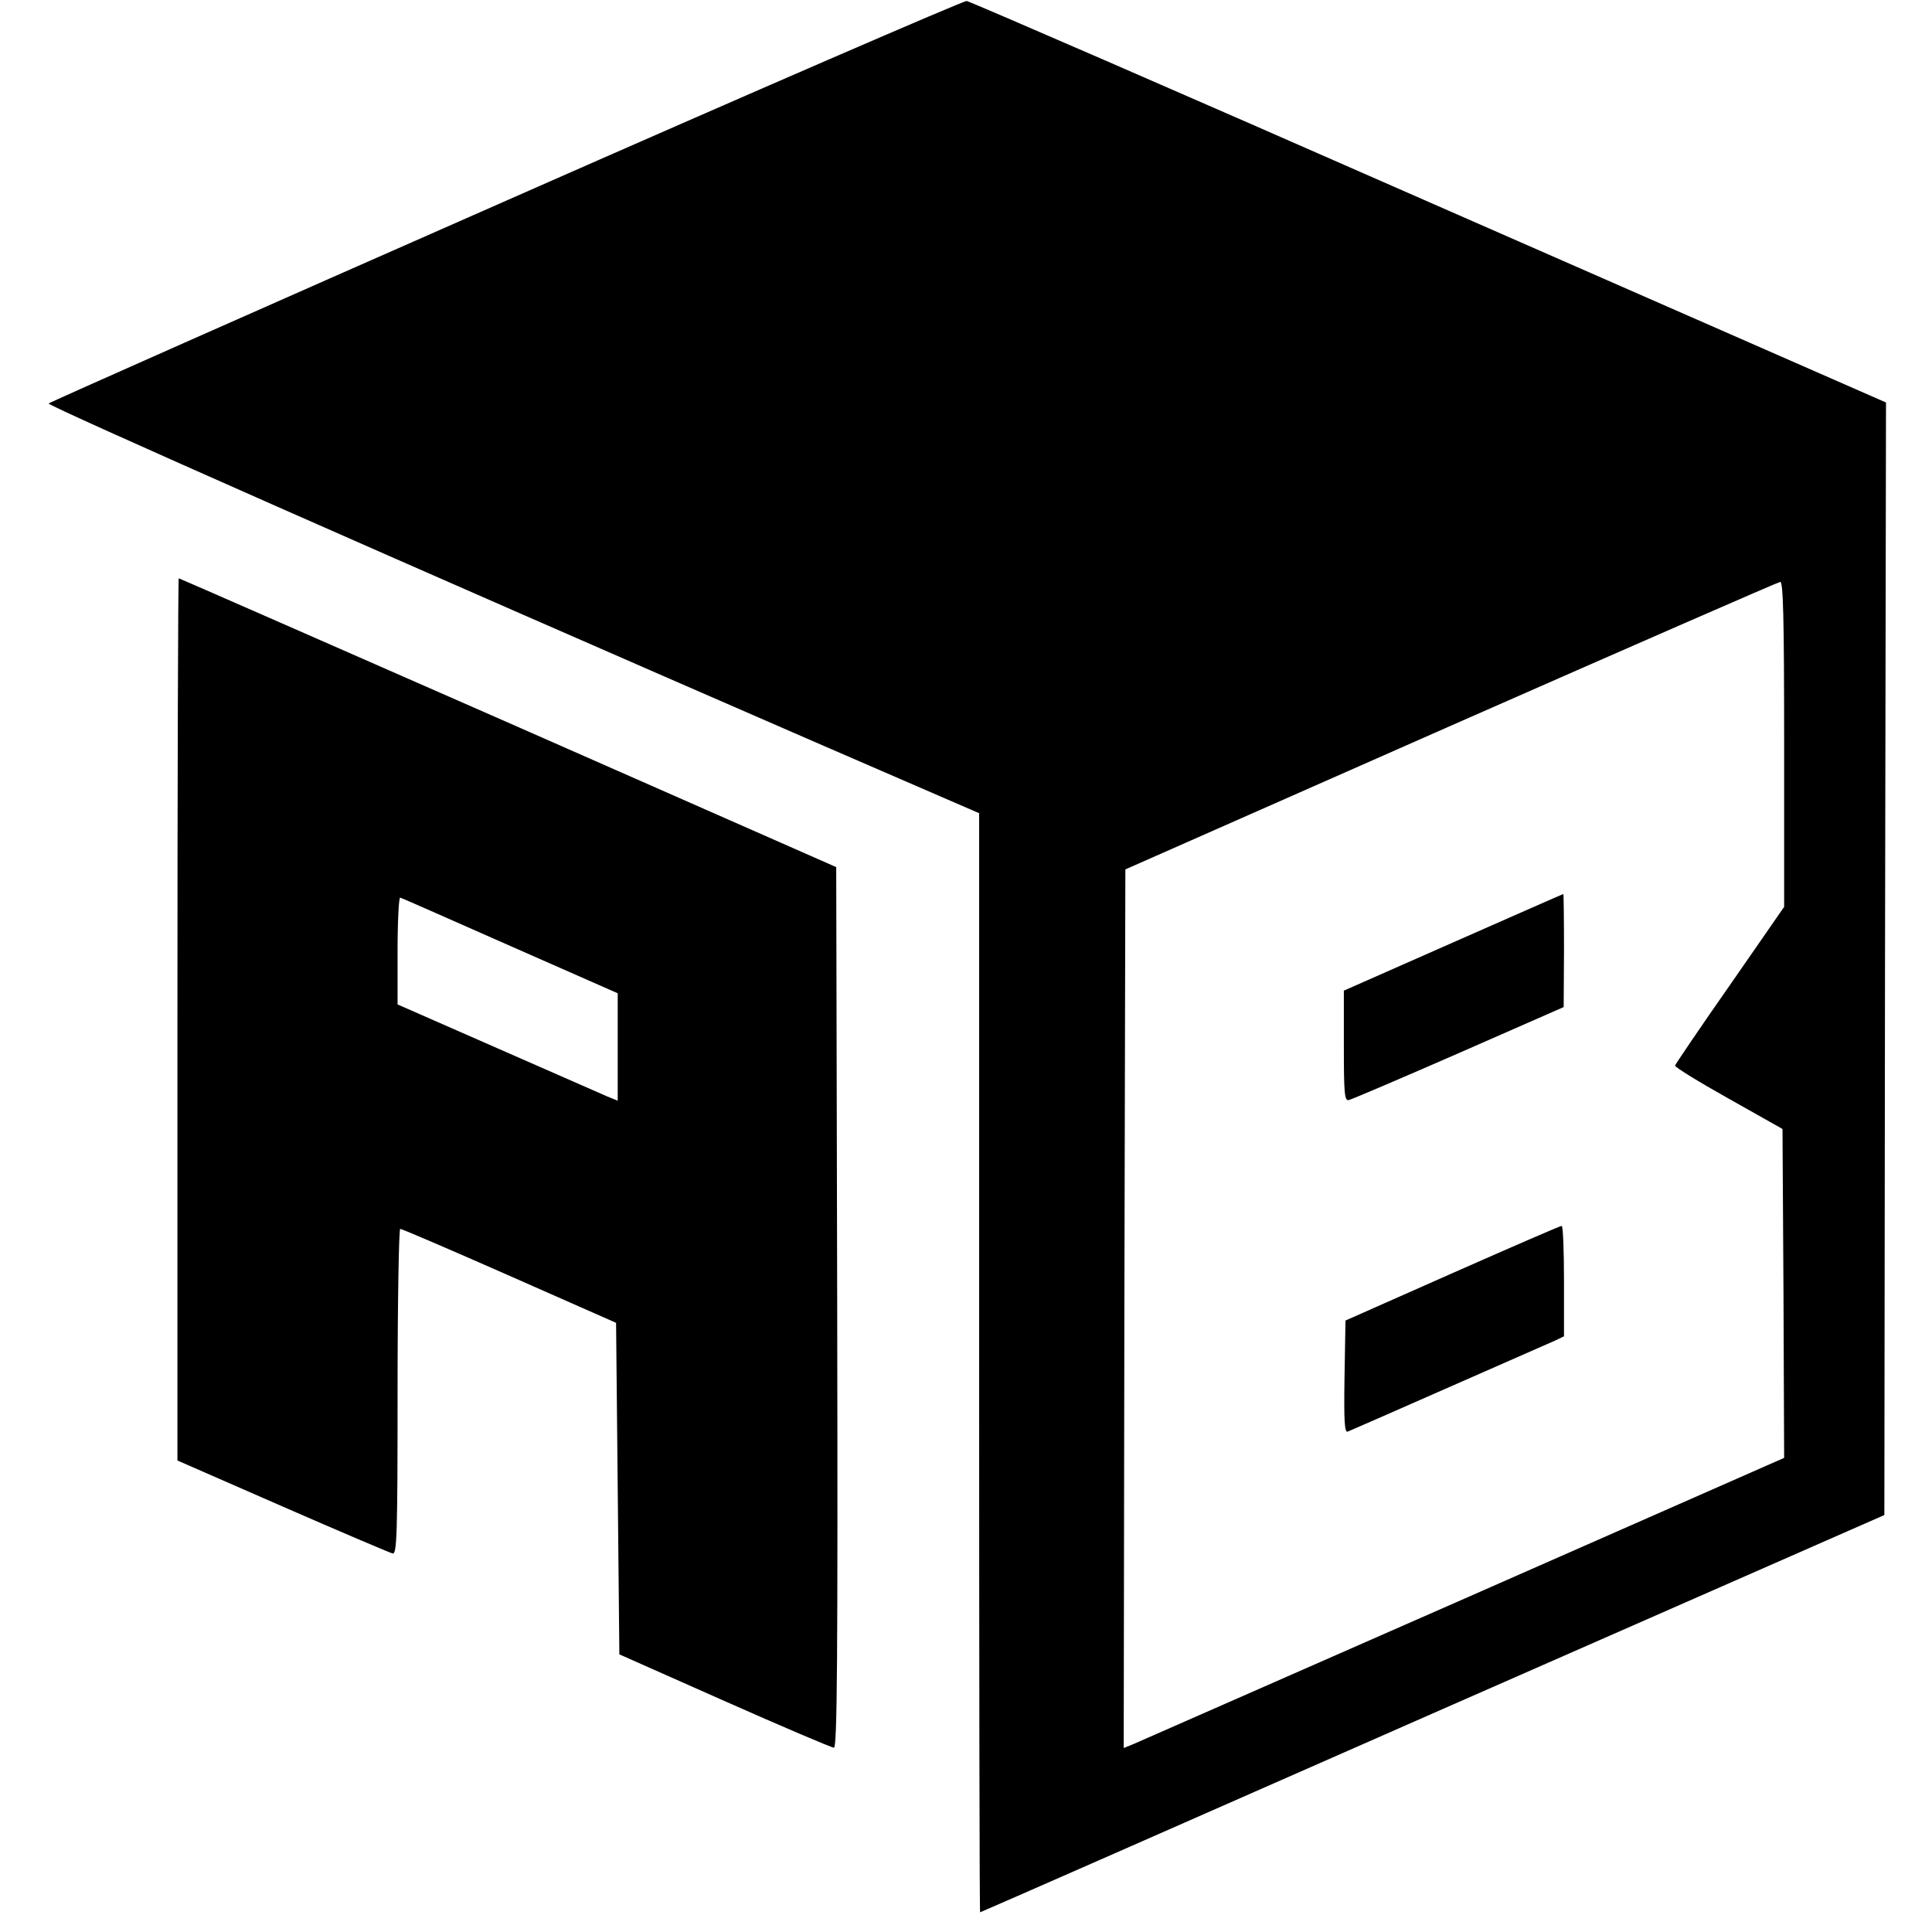 <?xml version="1.0" standalone="no"?>
<!DOCTYPE svg PUBLIC "-//W3C//DTD SVG 20010904//EN"
 "http://www.w3.org/TR/2001/REC-SVG-20010904/DTD/svg10.dtd">
<svg version="1.0" xmlns="http://www.w3.org/2000/svg"
 width="588pt" height="588pt" viewBox="0 0 588 588"
 preserveAspectRatio="xMidYMid meet">
<g transform="translate(0,588) scale(0.1,-0.1)"
fill="#000000" stroke="none">
<path d="M1540 5269 c-761 -335 -1388 -613 -1392 -617 -6 -6 1071 -482 2329
-1029 l503 -218 0 -1672 c0 -920 1 -1673 3 -1673 2 0 621 272 1377 605 l1375
604 2 1693 3 1693 -1391 610 c-764 336 -1398 611 -1407 612 -9 1 -640 -272
-1402 -608z m3890 -1654 l0 -495 -165 -238 c-91 -130 -166 -241 -167 -245 -2
-4 71 -49 162 -100 l165 -93 3 -500 2 -501 -972 -428 c-535 -235 -988 -434
-1006 -442 l-32 -13 2 1337 3 1337 990 437 c545 240 996 437 1003 438 9 1 12
-104 12 -494z"/>
<path d="M4423 3012 l-333 -147 0 -168 c0 -146 2 -168 15 -165 9 2 159 66 335
143 l319 140 1 173 c0 94 -1 172 -2 171 -2 0 -153 -67 -335 -147z"/>
<path d="M4420 2005 l-325 -144 -3 -172 c-2 -136 0 -170 10 -166 18 7 596 262
631 277 l27 13 0 169 c0 92 -3 168 -7 167 -5 0 -154 -65 -333 -144z"/>
<path d="M540 2778 l0 -1343 320 -140 c176 -77 327 -141 335 -143 13 -3 15 56
15 492 0 273 4 496 8 496 5 0 154 -64 333 -143 l324 -143 5 -504 5 -505 320
-142 c176 -78 326 -142 333 -142 10 -1 12 270 10 1340 l-3 1340 -999 440
c-549 241 -1000 439 -1002 439 -2 0 -4 -604 -4 -1342z m1013 223 l327 -144 0
-164 0 -163 -32 13 c-18 8 -169 74 -335 147 l-303 133 0 164 c0 91 4 163 8
161 5 -1 156 -68 335 -147z"/>
</g>
</svg>
